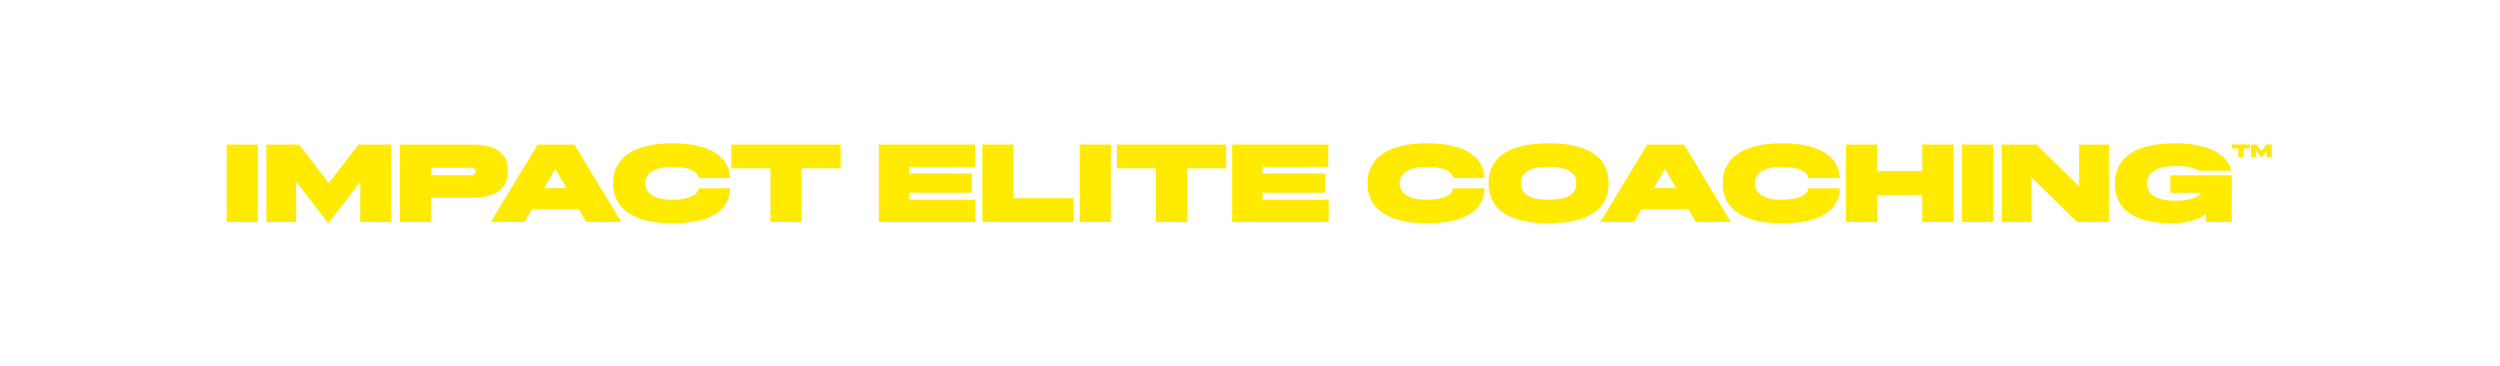 <svg xmlns="http://www.w3.org/2000/svg" xmlns:xlink="http://www.w3.org/1999/xlink" width="1366" zoomAndPan="magnify" viewBox="0 0 1024.5 150" height="200" preserveAspectRatio="xMidYMid meet" version="1.2"><defs><clipPath id="7bbf86636d"><path d="M 922 59 L 930.984 59 L 930.984 65 L 922 65 Z M 922 59 "/></clipPath><clipPath id="3fbda2bd7b"><path d="M 92.895 59 L 106 59 L 106 91 L 92.895 91 Z M 92.895 59 "/></clipPath><clipPath id="b6859446a7"><path d="M 109 59 L 161 59 L 161 91.602 L 109 91.602 Z M 109 59 "/></clipPath><clipPath id="d441c0e66f"><path d="M 251 58.617 L 300 58.617 L 300 91.602 L 251 91.602 Z M 251 58.617 "/></clipPath><clipPath id="d9454f18f2"><path d="M 560 58.617 L 609 58.617 L 609 91.602 L 560 91.602 Z M 560 58.617 "/></clipPath><clipPath id="1a87b20431"><path d="M 610 58.617 L 660 58.617 L 660 91.602 L 610 91.602 Z M 610 58.617 "/></clipPath><clipPath id="ba1b1e3b33"><path d="M 705 58.617 L 754 58.617 L 754 91.602 L 705 91.602 Z M 705 58.617 "/></clipPath><clipPath id="2f23a182f9"><path d="M 866 58.617 L 915 58.617 L 915 91.602 L 866 91.602 Z M 866 58.617 "/></clipPath></defs><g id="69313f6664"><path style=" stroke:none;fill-rule:nonzero;fill:#ffea00;fill-opacity:1;" d="M 914.574 60.832 L 914.574 59.207 L 922.047 59.207 L 922.047 60.832 L 919.375 60.832 L 919.375 64.492 L 917.25 64.492 L 917.25 60.832 Z M 914.574 60.832 "/><g clip-rule="nonzero" clip-path="url(#7bbf86636d)"><path style=" stroke:none;fill-rule:nonzero;fill:#ffea00;fill-opacity:1;" d="M 930.984 59.207 L 930.984 64.5 L 928.871 64.5 L 928.871 61.746 L 926.688 64.586 L 924.492 61.742 L 924.492 64.5 L 922.457 64.5 L 922.457 59.207 L 924.688 59.207 L 926.723 61.84 L 928.746 59.207 Z M 930.984 59.207 "/></g><g clip-rule="nonzero" clip-path="url(#3fbda2bd7b)"><path style=" stroke:none;fill-rule:nonzero;fill:#ffea00;fill-opacity:1;" d="M 92.895 59.246 L 105.656 59.246 L 105.656 90.973 L 92.895 90.973 Z M 92.895 59.246 "/></g><g clip-rule="nonzero" clip-path="url(#b6859446a7)"><path style=" stroke:none;fill-rule:nonzero;fill:#ffea00;fill-opacity:1;" d="M 160.316 59.246 L 160.316 90.973 L 147.641 90.973 L 147.641 74.465 L 134.527 91.5 L 121.367 74.441 L 121.367 90.969 L 109.176 90.969 L 109.176 59.246 L 122.555 59.246 L 134.746 75.039 L 146.895 59.246 Z M 160.316 59.246 "/></g><path style=" stroke:none;fill-rule:nonzero;fill:#ffea00;fill-opacity:1;" d="M 208.109 70.012 C 208.109 79.008 200.848 81.047 192.84 81.047 L 176.598 81.047 L 176.598 90.973 L 163.836 90.973 L 163.836 59.246 L 192.969 59.246 C 201.023 59.246 208.109 61.148 208.109 70.012 Z M 194.863 70.277 C 194.863 68.949 193.852 68.727 192.223 68.727 L 176.598 68.727 L 176.598 71.828 L 192.223 71.828 C 193.852 71.828 194.863 71.609 194.863 70.277 Z M 194.863 70.277 "/><path style=" stroke:none;fill-rule:nonzero;fill:#ffea00;fill-opacity:1;" d="M 237.086 85.613 L 218.031 85.613 L 214.93 90.973 L 201.113 90.973 L 220.344 59.246 L 235.395 59.246 L 254.625 90.973 L 240.191 90.973 L 237.09 85.613 Z M 232.156 77.102 L 227.562 69.195 L 222.965 77.102 L 232.164 77.102 Z M 232.156 77.102 "/><g clip-rule="nonzero" clip-path="url(#d441c0e66f)"><path style=" stroke:none;fill-rule:nonzero;fill:#ffea00;fill-opacity:1;" d="M 251.238 75.109 C 251.238 64.254 260.348 58.715 275.574 58.715 C 289.371 58.715 298.789 63.207 299.227 72.938 L 286.332 72.938 C 285.961 70.41 282.723 68.375 275.617 68.375 C 267.391 68.375 264.484 71.387 264.484 75.066 C 264.484 78.965 267.477 81.844 275.488 81.844 C 282.723 81.844 286.023 79.762 286.332 77.191 L 299.246 77.191 C 298.984 87.473 289.125 91.504 275.48 91.504 C 260.344 91.504 251.234 85.965 251.234 75.109 Z M 251.238 75.109 "/></g><path style=" stroke:none;fill-rule:nonzero;fill:#ffea00;fill-opacity:1;" d="M 299.711 68.992 L 299.711 59.246 L 344.512 59.246 L 344.512 68.992 L 328.492 68.992 L 328.492 90.973 L 315.73 90.973 L 315.73 68.992 Z M 299.711 68.992 "/><path style=" stroke:none;fill-rule:nonzero;fill:#ffea00;fill-opacity:1;" d="M 399.719 81.844 L 399.719 90.973 L 360.156 90.973 L 360.156 59.246 L 399.543 59.246 L 399.543 68.375 L 372.609 68.375 L 372.609 71.078 L 398.223 71.078 L 398.223 78.965 L 372.609 78.965 L 372.609 81.844 Z M 399.719 81.844 "/><path style=" stroke:none;fill-rule:nonzero;fill:#ffea00;fill-opacity:1;" d="M 415.344 59.246 L 415.344 81.223 L 439.988 81.223 L 439.988 90.973 L 402.578 90.973 L 402.578 59.246 Z M 415.344 59.246 "/><path style=" stroke:none;fill-rule:nonzero;fill:#ffea00;fill-opacity:1;" d="M 442.453 59.246 L 455.215 59.246 L 455.215 90.973 L 442.453 90.973 Z M 442.453 59.246 "/><path style=" stroke:none;fill-rule:nonzero;fill:#ffea00;fill-opacity:1;" d="M 457.68 68.992 L 457.68 59.246 L 502.48 59.246 L 502.48 68.992 L 486.461 68.992 L 486.461 90.973 L 473.699 90.973 L 473.699 68.992 Z M 457.68 68.992 "/><path style=" stroke:none;fill-rule:nonzero;fill:#ffea00;fill-opacity:1;" d="M 544.508 81.844 L 544.508 90.973 L 504.945 90.973 L 504.945 59.246 L 544.332 59.246 L 544.332 68.375 L 517.398 68.375 L 517.398 71.078 L 543.012 71.078 L 543.012 78.965 L 517.398 78.965 L 517.398 81.844 Z M 544.508 81.844 "/><g clip-rule="nonzero" clip-path="url(#d9454f18f2)"><path style=" stroke:none;fill-rule:nonzero;fill:#ffea00;fill-opacity:1;" d="M 560.395 75.109 C 560.395 64.254 569.504 58.715 584.734 58.715 C 598.527 58.715 607.945 63.207 608.387 72.938 L 595.492 72.938 C 595.117 70.41 591.883 68.375 584.777 68.375 C 576.547 68.375 573.641 71.387 573.641 75.066 C 573.641 78.965 576.637 81.844 584.645 81.844 C 591.883 81.844 595.184 79.762 595.492 77.191 L 608.406 77.191 C 608.141 87.473 598.281 91.504 584.641 91.504 C 569.5 91.504 560.391 85.965 560.391 75.109 Z M 560.395 75.109 "/></g><g clip-rule="nonzero" clip-path="url(#1a87b20431)"><path style=" stroke:none;fill-rule:nonzero;fill:#ffea00;fill-opacity:1;" d="M 610.012 75.109 C 610.012 64.031 619.078 58.715 634.613 58.715 C 650.148 58.715 659.215 64.031 659.215 75.109 C 659.215 86.188 650.148 91.504 634.613 91.504 C 619.078 91.504 610.012 86.188 610.012 75.109 Z M 645.969 75.109 C 645.969 71.477 643.594 68.375 634.613 68.375 C 625.637 68.375 623.262 71.477 623.262 75.109 C 623.262 78.742 625.637 81.844 634.613 81.844 C 643.594 81.844 645.969 78.742 645.969 75.109 Z M 645.969 75.109 "/></g><path style=" stroke:none;fill-rule:nonzero;fill:#ffea00;fill-opacity:1;" d="M 691.801 85.613 L 672.746 85.613 L 669.645 90.973 L 655.828 90.973 L 675.059 59.246 L 690.109 59.246 L 709.34 90.973 L 694.906 90.973 L 691.805 85.613 Z M 686.871 77.102 L 682.277 69.195 L 677.68 77.102 L 686.879 77.102 Z M 686.871 77.102 "/><g clip-rule="nonzero" clip-path="url(#ba1b1e3b33)"><path style=" stroke:none;fill-rule:nonzero;fill:#ffea00;fill-opacity:1;" d="M 705.953 75.109 C 705.953 64.254 715.062 58.715 730.289 58.715 C 744.086 58.715 753.504 63.207 753.941 72.938 L 741.047 72.938 C 740.676 70.41 737.438 68.375 730.332 68.375 C 722.105 68.375 719.199 71.387 719.199 75.066 C 719.199 78.965 722.191 81.844 730.203 81.844 C 737.438 81.844 740.738 79.762 741.047 77.191 L 753.961 77.191 C 753.699 87.473 743.84 91.504 730.195 91.504 C 715.059 91.504 705.949 85.965 705.949 75.109 Z M 705.953 75.109 "/></g><path style=" stroke:none;fill-rule:nonzero;fill:#ffea00;fill-opacity:1;" d="M 769.195 59.246 L 769.195 70.145 L 787.766 70.145 L 787.766 59.246 L 800.527 59.246 L 800.527 90.973 L 787.766 90.973 L 787.766 79.895 L 769.195 79.895 L 769.195 90.973 L 756.43 90.973 L 756.43 59.246 Z M 769.195 59.246 "/><path style=" stroke:none;fill-rule:nonzero;fill:#ffea00;fill-opacity:1;" d="M 804.047 59.246 L 816.812 59.246 L 816.812 90.973 L 804.047 90.973 Z M 804.047 59.246 "/><path style=" stroke:none;fill-rule:nonzero;fill:#ffea00;fill-opacity:1;" d="M 864.207 59.246 L 864.207 90.973 L 851.184 90.973 L 832.523 72.695 L 832.523 90.973 L 820.332 90.973 L 820.332 59.246 L 834.547 59.246 L 852.02 76.371 L 852.02 59.246 Z M 864.207 59.246 "/><g clip-rule="nonzero" clip-path="url(#2f23a182f9)"><path style=" stroke:none;fill-rule:nonzero;fill:#ffea00;fill-opacity:1;" d="M 914.555 71.828 L 914.555 90.973 L 903.992 90.973 L 903.93 87.719 C 900.672 90.18 895.789 91.504 889.695 91.504 C 875.172 91.504 866.68 86.055 866.68 75.199 C 866.68 64.34 875.695 58.715 891.23 58.715 C 903.023 58.715 912.488 62.125 914.379 69.969 L 901 69.969 C 899.414 68.773 896.469 68.02 892.023 68.02 C 882.691 68.02 879.922 71.254 879.922 75.199 C 879.922 79.141 882.648 82.242 891.672 82.242 C 897.438 82.242 900.691 80.934 902.121 79.008 L 889.426 79.008 L 889.426 71.828 Z M 914.555 71.828 "/></g></g></svg>
